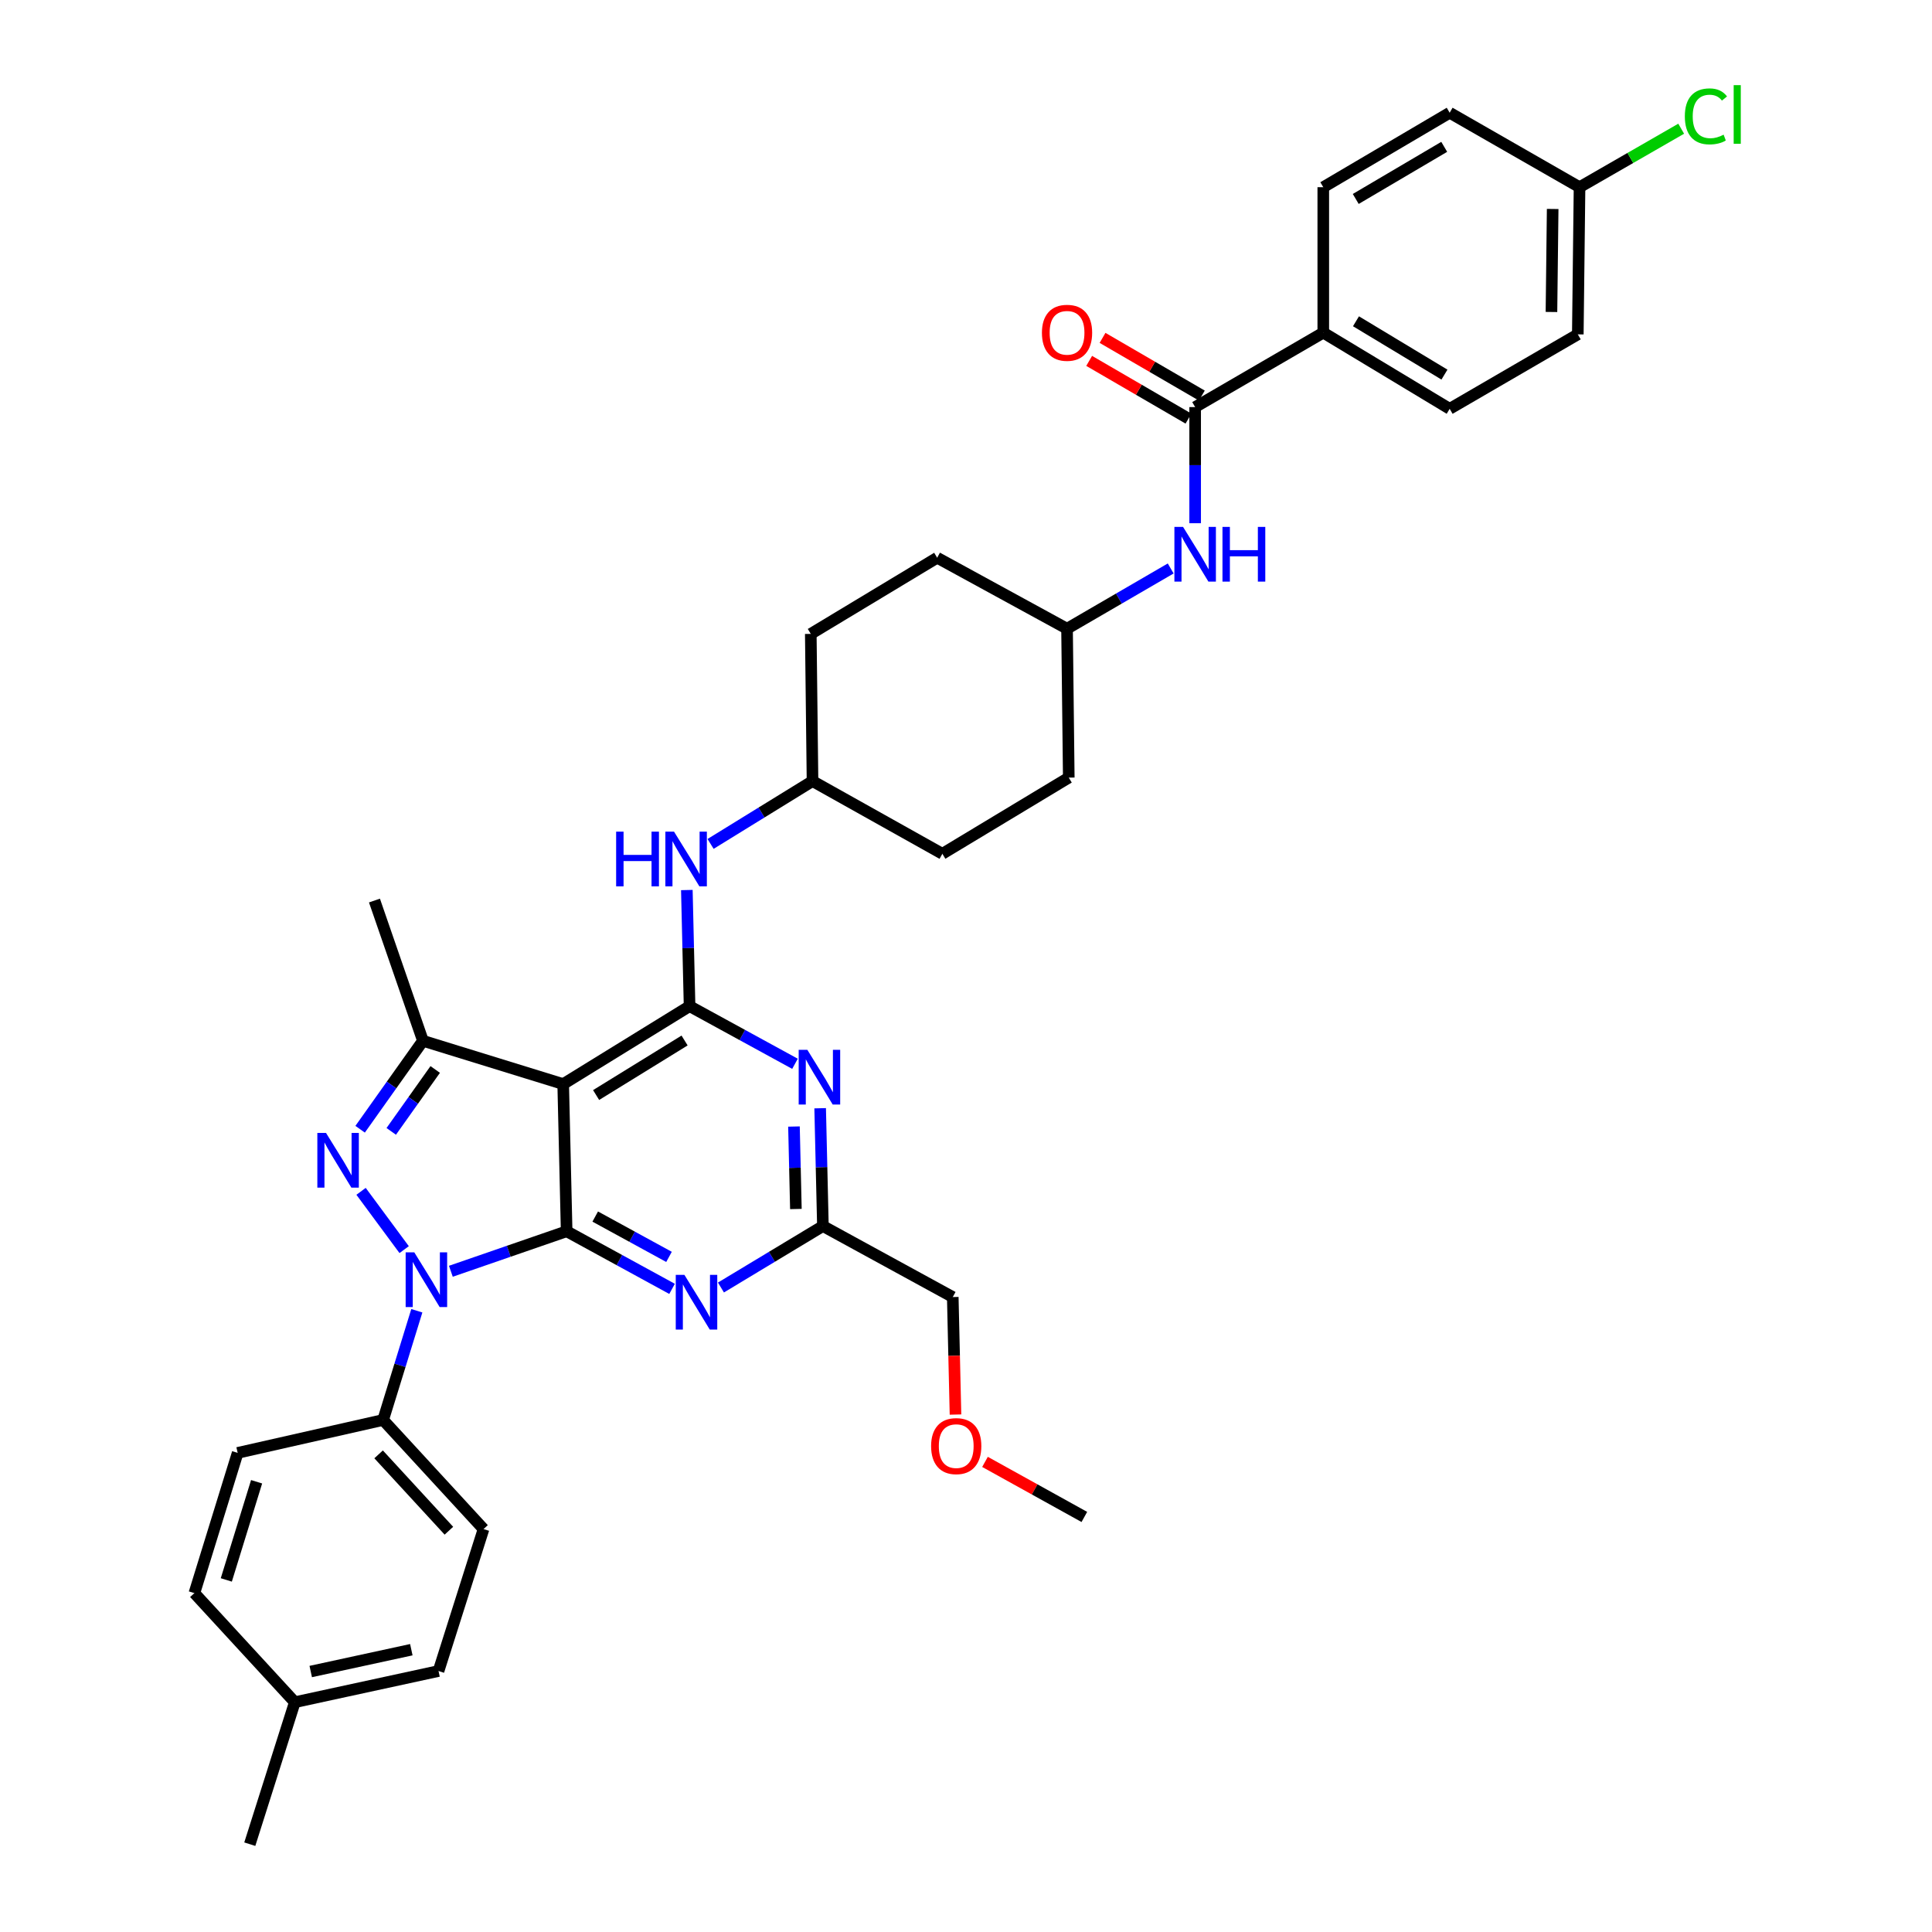 <?xml version='1.0' encoding='iso-8859-1'?>
<svg version='1.1' baseProfile='full'
              xmlns='http://www.w3.org/2000/svg'
                      xmlns:rdkit='http://www.rdkit.org/xml'
                      xmlns:xlink='http://www.w3.org/1999/xlink'
                  xml:space='preserve'
width='1000px' height='1000px' viewBox='0 0 1000 1000'>
<!-- END OF HEADER -->
<rect style='opacity:1.0;fill:#FFFFFF;stroke:none' width='1000' height='1000' x='0' y='0'> </rect>
<path class='bond-0' d='M 684.928,172.172 L 750.351,211.605' style='fill:none;fill-rule:evenodd;stroke:#000000;stroke-width:6px;stroke-linecap:butt;stroke-linejoin:miter;stroke-opacity:1' />
<path class='bond-0' d='M 701.85,166.292 L 747.647,193.896' style='fill:none;fill-rule:evenodd;stroke:#000000;stroke-width:6px;stroke-linecap:butt;stroke-linejoin:miter;stroke-opacity:1' />
<path class='bond-1' d='M 684.928,172.172 L 684.928,96.894' style='fill:none;fill-rule:evenodd;stroke:#000000;stroke-width:6px;stroke-linecap:butt;stroke-linejoin:miter;stroke-opacity:1' />
<path class='bond-2' d='M 684.928,172.172 L 618.609,210.71' style='fill:none;fill-rule:evenodd;stroke:#000000;stroke-width:6px;stroke-linecap:butt;stroke-linejoin:miter;stroke-opacity:1' />
<path class='bond-3' d='M 605.952,294.239 L 579.125,309.83' style='fill:none;fill-rule:evenodd;stroke:#0000FF;stroke-width:6px;stroke-linecap:butt;stroke-linejoin:miter;stroke-opacity:1' />
<path class='bond-3' d='M 579.125,309.83 L 552.298,325.421' style='fill:none;fill-rule:evenodd;stroke:#000000;stroke-width:6px;stroke-linecap:butt;stroke-linejoin:miter;stroke-opacity:1' />
<path class='bond-4' d='M 618.609,270.819 L 618.609,240.765' style='fill:none;fill-rule:evenodd;stroke:#0000FF;stroke-width:6px;stroke-linecap:butt;stroke-linejoin:miter;stroke-opacity:1' />
<path class='bond-4' d='M 618.609,240.765 L 618.609,210.71' style='fill:none;fill-rule:evenodd;stroke:#000000;stroke-width:6px;stroke-linecap:butt;stroke-linejoin:miter;stroke-opacity:1' />
<path class='bond-5' d='M 622.069,204.757 L 596.372,189.823' style='fill:none;fill-rule:evenodd;stroke:#000000;stroke-width:6px;stroke-linecap:butt;stroke-linejoin:miter;stroke-opacity:1' />
<path class='bond-5' d='M 596.372,189.823 L 570.675,174.888' style='fill:none;fill-rule:evenodd;stroke:#FF0000;stroke-width:6px;stroke-linecap:butt;stroke-linejoin:miter;stroke-opacity:1' />
<path class='bond-5' d='M 615.149,216.664 L 589.452,201.73' style='fill:none;fill-rule:evenodd;stroke:#000000;stroke-width:6px;stroke-linecap:butt;stroke-linejoin:miter;stroke-opacity:1' />
<path class='bond-5' d='M 589.452,201.73 L 563.755,186.795' style='fill:none;fill-rule:evenodd;stroke:#FF0000;stroke-width:6px;stroke-linecap:butt;stroke-linejoin:miter;stroke-opacity:1' />
<path class='bond-6' d='M 750.351,211.605 L 816.67,173.067' style='fill:none;fill-rule:evenodd;stroke:#000000;stroke-width:6px;stroke-linecap:butt;stroke-linejoin:miter;stroke-opacity:1' />
<path class='bond-7' d='M 684.928,96.894 L 750.351,58.356' style='fill:none;fill-rule:evenodd;stroke:#000000;stroke-width:6px;stroke-linecap:butt;stroke-linejoin:miter;stroke-opacity:1' />
<path class='bond-7' d='M 701.731,102.98 L 747.527,76.003' style='fill:none;fill-rule:evenodd;stroke:#000000;stroke-width:6px;stroke-linecap:butt;stroke-linejoin:miter;stroke-opacity:1' />
<path class='bond-8' d='M 487.77,441.923 L 553.193,402.49' style='fill:none;fill-rule:evenodd;stroke:#000000;stroke-width:6px;stroke-linecap:butt;stroke-linejoin:miter;stroke-opacity:1' />
<path class='bond-9' d='M 487.77,441.923 L 420.556,404.288' style='fill:none;fill-rule:evenodd;stroke:#000000;stroke-width:6px;stroke-linecap:butt;stroke-linejoin:miter;stroke-opacity:1' />
<path class='bond-10' d='M 355.51,460.681 L 356.216,490.735' style='fill:none;fill-rule:evenodd;stroke:#0000FF;stroke-width:6px;stroke-linecap:butt;stroke-linejoin:miter;stroke-opacity:1' />
<path class='bond-10' d='M 356.216,490.735 L 356.923,520.789' style='fill:none;fill-rule:evenodd;stroke:#000000;stroke-width:6px;stroke-linecap:butt;stroke-linejoin:miter;stroke-opacity:1' />
<path class='bond-11' d='M 367.794,436.811 L 394.175,420.549' style='fill:none;fill-rule:evenodd;stroke:#0000FF;stroke-width:6px;stroke-linecap:butt;stroke-linejoin:miter;stroke-opacity:1' />
<path class='bond-11' d='M 394.175,420.549 L 420.556,404.288' style='fill:none;fill-rule:evenodd;stroke:#000000;stroke-width:6px;stroke-linecap:butt;stroke-linejoin:miter;stroke-opacity:1' />
<path class='bond-12' d='M 553.193,402.49 L 552.298,325.421' style='fill:none;fill-rule:evenodd;stroke:#000000;stroke-width:6px;stroke-linecap:butt;stroke-linejoin:miter;stroke-opacity:1' />
<path class='bond-13' d='M 347.856,667.12 L 320.577,652.209' style='fill:none;fill-rule:evenodd;stroke:#0000FF;stroke-width:6px;stroke-linecap:butt;stroke-linejoin:miter;stroke-opacity:1' />
<path class='bond-13' d='M 320.577,652.209 L 293.297,637.298' style='fill:none;fill-rule:evenodd;stroke:#000000;stroke-width:6px;stroke-linecap:butt;stroke-linejoin:miter;stroke-opacity:1' />
<path class='bond-13' d='M 346.278,650.563 L 327.182,640.125' style='fill:none;fill-rule:evenodd;stroke:#0000FF;stroke-width:6px;stroke-linecap:butt;stroke-linejoin:miter;stroke-opacity:1' />
<path class='bond-13' d='M 327.182,640.125 L 308.087,629.687' style='fill:none;fill-rule:evenodd;stroke:#000000;stroke-width:6px;stroke-linecap:butt;stroke-linejoin:miter;stroke-opacity:1' />
<path class='bond-14' d='M 373.161,666.413 L 399.548,650.509' style='fill:none;fill-rule:evenodd;stroke:#0000FF;stroke-width:6px;stroke-linecap:butt;stroke-linejoin:miter;stroke-opacity:1' />
<path class='bond-14' d='M 399.548,650.509 L 425.935,634.605' style='fill:none;fill-rule:evenodd;stroke:#000000;stroke-width:6px;stroke-linecap:butt;stroke-linejoin:miter;stroke-opacity:1' />
<path class='bond-15' d='M 425.935,634.605 L 493.148,671.352' style='fill:none;fill-rule:evenodd;stroke:#000000;stroke-width:6px;stroke-linecap:butt;stroke-linejoin:miter;stroke-opacity:1' />
<path class='bond-16' d='M 425.935,634.605 L 425.223,604.114' style='fill:none;fill-rule:evenodd;stroke:#000000;stroke-width:6px;stroke-linecap:butt;stroke-linejoin:miter;stroke-opacity:1' />
<path class='bond-16' d='M 425.223,604.114 L 424.512,573.624' style='fill:none;fill-rule:evenodd;stroke:#0000FF;stroke-width:6px;stroke-linecap:butt;stroke-linejoin:miter;stroke-opacity:1' />
<path class='bond-16' d='M 411.953,625.779 L 411.455,604.435' style='fill:none;fill-rule:evenodd;stroke:#000000;stroke-width:6px;stroke-linecap:butt;stroke-linejoin:miter;stroke-opacity:1' />
<path class='bond-16' d='M 411.455,604.435 L 410.957,583.092' style='fill:none;fill-rule:evenodd;stroke:#0000FF;stroke-width:6px;stroke-linecap:butt;stroke-linejoin:miter;stroke-opacity:1' />
<path class='bond-17' d='M 411.481,550.618 L 384.202,535.703' style='fill:none;fill-rule:evenodd;stroke:#0000FF;stroke-width:6px;stroke-linecap:butt;stroke-linejoin:miter;stroke-opacity:1' />
<path class='bond-17' d='M 384.202,535.703 L 356.923,520.789' style='fill:none;fill-rule:evenodd;stroke:#000000;stroke-width:6px;stroke-linecap:butt;stroke-linejoin:miter;stroke-opacity:1' />
<path class='bond-18' d='M 356.923,520.789 L 291.507,561.117' style='fill:none;fill-rule:evenodd;stroke:#000000;stroke-width:6px;stroke-linecap:butt;stroke-linejoin:miter;stroke-opacity:1' />
<path class='bond-18' d='M 354.338,538.561 L 308.546,566.791' style='fill:none;fill-rule:evenodd;stroke:#000000;stroke-width:6px;stroke-linecap:butt;stroke-linejoin:miter;stroke-opacity:1' />
<path class='bond-19' d='M 218.915,538.715 L 193.819,466.123' style='fill:none;fill-rule:evenodd;stroke:#000000;stroke-width:6px;stroke-linecap:butt;stroke-linejoin:miter;stroke-opacity:1' />
<path class='bond-20' d='M 218.915,538.715 L 202.658,561.605' style='fill:none;fill-rule:evenodd;stroke:#000000;stroke-width:6px;stroke-linecap:butt;stroke-linejoin:miter;stroke-opacity:1' />
<path class='bond-20' d='M 202.658,561.605 L 186.401,584.494' style='fill:none;fill-rule:evenodd;stroke:#0000FF;stroke-width:6px;stroke-linecap:butt;stroke-linejoin:miter;stroke-opacity:1' />
<path class='bond-20' d='M 225.266,553.556 L 213.886,569.579' style='fill:none;fill-rule:evenodd;stroke:#000000;stroke-width:6px;stroke-linecap:butt;stroke-linejoin:miter;stroke-opacity:1' />
<path class='bond-20' d='M 213.886,569.579 L 202.506,585.602' style='fill:none;fill-rule:evenodd;stroke:#0000FF;stroke-width:6px;stroke-linecap:butt;stroke-linejoin:miter;stroke-opacity:1' />
<path class='bond-21' d='M 218.915,538.715 L 291.507,561.117' style='fill:none;fill-rule:evenodd;stroke:#000000;stroke-width:6px;stroke-linecap:butt;stroke-linejoin:miter;stroke-opacity:1' />
<path class='bond-22' d='M 186.886,616.633 L 209.187,646.803' style='fill:none;fill-rule:evenodd;stroke:#0000FF;stroke-width:6px;stroke-linecap:butt;stroke-linejoin:miter;stroke-opacity:1' />
<path class='bond-23' d='M 233.365,658.01 L 263.331,647.654' style='fill:none;fill-rule:evenodd;stroke:#0000FF;stroke-width:6px;stroke-linecap:butt;stroke-linejoin:miter;stroke-opacity:1' />
<path class='bond-23' d='M 263.331,647.654 L 293.297,637.298' style='fill:none;fill-rule:evenodd;stroke:#000000;stroke-width:6px;stroke-linecap:butt;stroke-linejoin:miter;stroke-opacity:1' />
<path class='bond-24' d='M 215.749,678.445 L 207.026,706.711' style='fill:none;fill-rule:evenodd;stroke:#0000FF;stroke-width:6px;stroke-linecap:butt;stroke-linejoin:miter;stroke-opacity:1' />
<path class='bond-24' d='M 207.026,706.711 L 198.303,734.978' style='fill:none;fill-rule:evenodd;stroke:#000000;stroke-width:6px;stroke-linecap:butt;stroke-linejoin:miter;stroke-opacity:1' />
<path class='bond-25' d='M 293.297,637.298 L 291.507,561.117' style='fill:none;fill-rule:evenodd;stroke:#000000;stroke-width:6px;stroke-linecap:butt;stroke-linejoin:miter;stroke-opacity:1' />
<path class='bond-26' d='M 493.148,671.352 L 493.855,701.763' style='fill:none;fill-rule:evenodd;stroke:#000000;stroke-width:6px;stroke-linecap:butt;stroke-linejoin:miter;stroke-opacity:1' />
<path class='bond-26' d='M 493.855,701.763 L 494.561,732.173' style='fill:none;fill-rule:evenodd;stroke:#FF0000;stroke-width:6px;stroke-linecap:butt;stroke-linejoin:miter;stroke-opacity:1' />
<path class='bond-27' d='M 509.834,756.674 L 535.546,770.921' style='fill:none;fill-rule:evenodd;stroke:#FF0000;stroke-width:6px;stroke-linecap:butt;stroke-linejoin:miter;stroke-opacity:1' />
<path class='bond-27' d='M 535.546,770.921 L 561.257,785.168' style='fill:none;fill-rule:evenodd;stroke:#000000;stroke-width:6px;stroke-linecap:butt;stroke-linejoin:miter;stroke-opacity:1' />
<path class='bond-28' d='M 198.303,734.978 L 250.276,791.442' style='fill:none;fill-rule:evenodd;stroke:#000000;stroke-width:6px;stroke-linecap:butt;stroke-linejoin:miter;stroke-opacity:1' />
<path class='bond-28' d='M 195.966,752.774 L 232.347,792.299' style='fill:none;fill-rule:evenodd;stroke:#000000;stroke-width:6px;stroke-linecap:butt;stroke-linejoin:miter;stroke-opacity:1' />
<path class='bond-29' d='M 198.303,734.978 L 123.017,752.009' style='fill:none;fill-rule:evenodd;stroke:#000000;stroke-width:6px;stroke-linecap:butt;stroke-linejoin:miter;stroke-opacity:1' />
<path class='bond-30' d='M 152.596,881.058 L 226.979,864.922' style='fill:none;fill-rule:evenodd;stroke:#000000;stroke-width:6px;stroke-linecap:butt;stroke-linejoin:miter;stroke-opacity:1' />
<path class='bond-30' d='M 160.834,865.179 L 212.902,853.884' style='fill:none;fill-rule:evenodd;stroke:#000000;stroke-width:6px;stroke-linecap:butt;stroke-linejoin:miter;stroke-opacity:1' />
<path class='bond-31' d='M 152.596,881.058 L 129.291,954.545' style='fill:none;fill-rule:evenodd;stroke:#000000;stroke-width:6px;stroke-linecap:butt;stroke-linejoin:miter;stroke-opacity:1' />
<path class='bond-32' d='M 152.596,881.058 L 100.615,824.594' style='fill:none;fill-rule:evenodd;stroke:#000000;stroke-width:6px;stroke-linecap:butt;stroke-linejoin:miter;stroke-opacity:1' />
<path class='bond-33' d='M 250.276,791.442 L 226.979,864.922' style='fill:none;fill-rule:evenodd;stroke:#000000;stroke-width:6px;stroke-linecap:butt;stroke-linejoin:miter;stroke-opacity:1' />
<path class='bond-34' d='M 123.017,752.009 L 100.615,824.594' style='fill:none;fill-rule:evenodd;stroke:#000000;stroke-width:6px;stroke-linecap:butt;stroke-linejoin:miter;stroke-opacity:1' />
<path class='bond-34' d='M 132.816,766.958 L 117.135,817.767' style='fill:none;fill-rule:evenodd;stroke:#000000;stroke-width:6px;stroke-linecap:butt;stroke-linejoin:miter;stroke-opacity:1' />
<path class='bond-35' d='M 552.298,325.421 L 485.077,288.681' style='fill:none;fill-rule:evenodd;stroke:#000000;stroke-width:6px;stroke-linecap:butt;stroke-linejoin:miter;stroke-opacity:1' />
<path class='bond-36' d='M 485.077,288.681 L 419.661,328.107' style='fill:none;fill-rule:evenodd;stroke:#000000;stroke-width:6px;stroke-linecap:butt;stroke-linejoin:miter;stroke-opacity:1' />
<path class='bond-37' d='M 419.661,328.107 L 420.556,404.288' style='fill:none;fill-rule:evenodd;stroke:#000000;stroke-width:6px;stroke-linecap:butt;stroke-linejoin:miter;stroke-opacity:1' />
<path class='bond-38' d='M 817.565,96.894 L 750.351,58.356' style='fill:none;fill-rule:evenodd;stroke:#000000;stroke-width:6px;stroke-linecap:butt;stroke-linejoin:miter;stroke-opacity:1' />
<path class='bond-39' d='M 817.565,96.894 L 843.873,81.757' style='fill:none;fill-rule:evenodd;stroke:#000000;stroke-width:6px;stroke-linecap:butt;stroke-linejoin:miter;stroke-opacity:1' />
<path class='bond-39' d='M 843.873,81.757 L 870.181,66.62' style='fill:none;fill-rule:evenodd;stroke:#00CC00;stroke-width:6px;stroke-linecap:butt;stroke-linejoin:miter;stroke-opacity:1' />
<path class='bond-40' d='M 817.565,96.894 L 816.67,173.067' style='fill:none;fill-rule:evenodd;stroke:#000000;stroke-width:6px;stroke-linecap:butt;stroke-linejoin:miter;stroke-opacity:1' />
<path class='bond-40' d='M 803.66,108.159 L 803.033,161.48' style='fill:none;fill-rule:evenodd;stroke:#000000;stroke-width:6px;stroke-linecap:butt;stroke-linejoin:miter;stroke-opacity:1' />
<path  class='atom-1' d='M 612.349 272.723
L 621.629 287.723
Q 622.549 289.203, 624.029 291.883
Q 625.509 294.563, 625.589 294.723
L 625.589 272.723
L 629.349 272.723
L 629.349 301.043
L 625.469 301.043
L 615.509 284.643
Q 614.349 282.723, 613.109 280.523
Q 611.909 278.323, 611.549 277.643
L 611.549 301.043
L 607.869 301.043
L 607.869 272.723
L 612.349 272.723
' fill='#0000FF'/>
<path  class='atom-1' d='M 632.749 272.723
L 636.589 272.723
L 636.589 284.763
L 651.069 284.763
L 651.069 272.723
L 654.909 272.723
L 654.909 301.043
L 651.069 301.043
L 651.069 287.963
L 636.589 287.963
L 636.589 301.043
L 632.749 301.043
L 632.749 272.723
' fill='#0000FF'/>
<path  class='atom-3' d='M 539.298 172.252
Q 539.298 165.452, 542.658 161.652
Q 546.018 157.852, 552.298 157.852
Q 558.578 157.852, 561.938 161.652
Q 565.298 165.452, 565.298 172.252
Q 565.298 179.132, 561.898 183.052
Q 558.498 186.932, 552.298 186.932
Q 546.058 186.932, 542.658 183.052
Q 539.298 179.172, 539.298 172.252
M 552.298 183.732
Q 556.618 183.732, 558.938 180.852
Q 561.298 177.932, 561.298 172.252
Q 561.298 166.692, 558.938 163.892
Q 556.618 161.052, 552.298 161.052
Q 547.978 161.052, 545.618 163.852
Q 543.298 166.652, 543.298 172.252
Q 543.298 177.972, 545.618 180.852
Q 547.978 183.732, 552.298 183.732
' fill='#FF0000'/>
<path  class='atom-7' d='M 318.912 430.456
L 322.752 430.456
L 322.752 442.496
L 337.232 442.496
L 337.232 430.456
L 341.072 430.456
L 341.072 458.776
L 337.232 458.776
L 337.232 445.696
L 322.752 445.696
L 322.752 458.776
L 318.912 458.776
L 318.912 430.456
' fill='#0000FF'/>
<path  class='atom-7' d='M 348.872 430.456
L 358.152 445.456
Q 359.072 446.936, 360.552 449.616
Q 362.032 452.296, 362.112 452.456
L 362.112 430.456
L 365.872 430.456
L 365.872 458.776
L 361.992 458.776
L 352.032 442.376
Q 350.872 440.456, 349.632 438.256
Q 348.432 436.056, 348.072 435.376
L 348.072 458.776
L 344.392 458.776
L 344.392 430.456
L 348.872 430.456
' fill='#0000FF'/>
<path  class='atom-9' d='M 354.251 659.878
L 363.531 674.878
Q 364.451 676.358, 365.931 679.038
Q 367.411 681.718, 367.491 681.878
L 367.491 659.878
L 371.251 659.878
L 371.251 688.198
L 367.371 688.198
L 357.411 671.798
Q 356.251 669.878, 355.011 667.678
Q 353.811 665.478, 353.451 664.798
L 353.451 688.198
L 349.771 688.198
L 349.771 659.878
L 354.251 659.878
' fill='#0000FF'/>
<path  class='atom-11' d='M 417.877 543.376
L 427.157 558.376
Q 428.077 559.856, 429.557 562.536
Q 431.037 565.216, 431.117 565.376
L 431.117 543.376
L 434.877 543.376
L 434.877 571.696
L 430.997 571.696
L 421.037 555.296
Q 419.877 553.376, 418.637 551.176
Q 417.437 548.976, 417.077 548.296
L 417.077 571.696
L 413.397 571.696
L 413.397 543.376
L 417.877 543.376
' fill='#0000FF'/>
<path  class='atom-14' d='M 168.738 586.39
L 178.018 601.39
Q 178.938 602.87, 180.418 605.55
Q 181.898 608.23, 181.978 608.39
L 181.978 586.39
L 185.738 586.39
L 185.738 614.71
L 181.858 614.71
L 171.898 598.31
Q 170.738 596.39, 169.498 594.19
Q 168.298 591.99, 167.938 591.31
L 167.938 614.71
L 164.258 614.71
L 164.258 586.39
L 168.738 586.39
' fill='#0000FF'/>
<path  class='atom-15' d='M 214.445 648.225
L 223.725 663.225
Q 224.645 664.705, 226.125 667.385
Q 227.605 670.065, 227.685 670.225
L 227.685 648.225
L 231.445 648.225
L 231.445 676.545
L 227.565 676.545
L 217.605 660.145
Q 216.445 658.225, 215.205 656.025
Q 214.005 653.825, 213.645 653.145
L 213.645 676.545
L 209.965 676.545
L 209.965 648.225
L 214.445 648.225
' fill='#0000FF'/>
<path  class='atom-19' d='M 481.939 748.501
Q 481.939 741.701, 485.299 737.901
Q 488.659 734.101, 494.939 734.101
Q 501.219 734.101, 504.579 737.901
Q 507.939 741.701, 507.939 748.501
Q 507.939 755.381, 504.539 759.301
Q 501.139 763.181, 494.939 763.181
Q 488.699 763.181, 485.299 759.301
Q 481.939 755.421, 481.939 748.501
M 494.939 759.981
Q 499.259 759.981, 501.579 757.101
Q 503.939 754.181, 503.939 748.501
Q 503.939 742.941, 501.579 740.141
Q 499.259 737.301, 494.939 737.301
Q 490.619 737.301, 488.259 740.101
Q 485.939 742.901, 485.939 748.501
Q 485.939 754.221, 488.259 757.101
Q 490.619 759.981, 494.939 759.981
' fill='#FF0000'/>
<path  class='atom-36' d='M 872.068 60.232
Q 872.068 53.192, 875.348 49.512
Q 878.668 45.792, 884.948 45.792
Q 890.788 45.792, 893.908 49.912
L 891.268 52.072
Q 888.988 49.072, 884.948 49.072
Q 880.668 49.072, 878.388 51.952
Q 876.148 54.792, 876.148 60.232
Q 876.148 65.832, 878.468 68.712
Q 880.828 71.592, 885.388 71.592
Q 888.508 71.592, 892.148 69.712
L 893.268 72.712
Q 891.788 73.672, 889.548 74.232
Q 887.308 74.792, 884.828 74.792
Q 878.668 74.792, 875.348 71.032
Q 872.068 67.272, 872.068 60.232
' fill='#00CC00'/>
<path  class='atom-36' d='M 897.348 44.072
L 901.028 44.072
L 901.028 74.432
L 897.348 74.432
L 897.348 44.072
' fill='#00CC00'/>
</svg>
